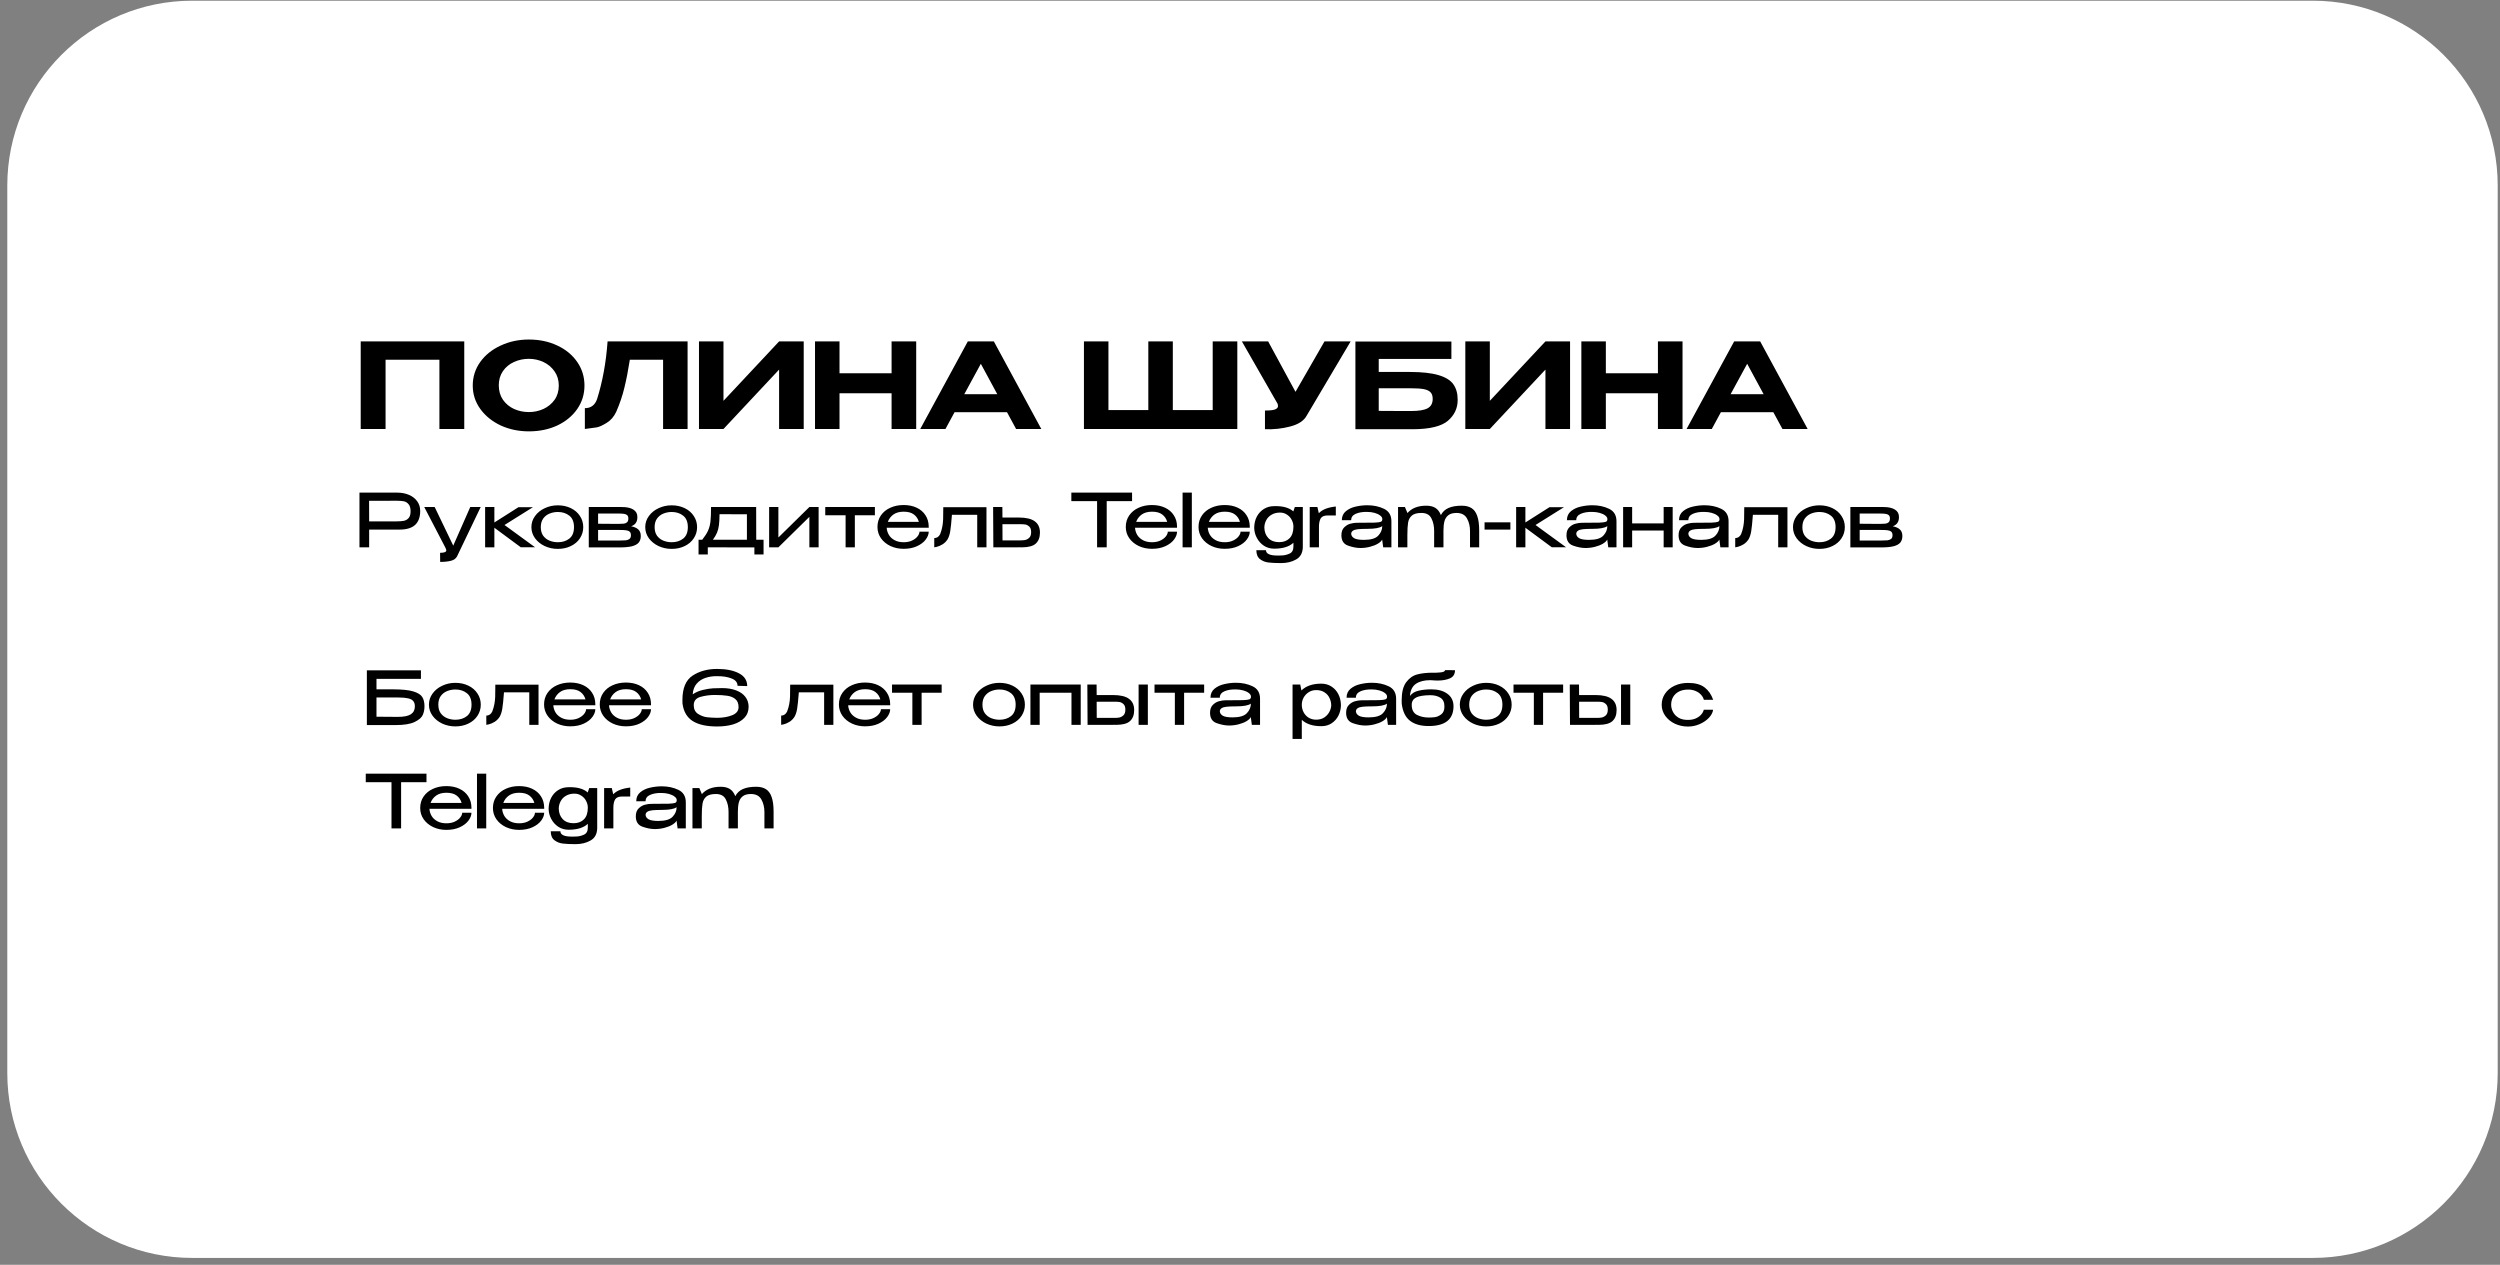 <?xml version="1.0" encoding="UTF-8"?> <svg xmlns="http://www.w3.org/2000/svg" width="338" height="171" viewBox="0 0 338 171" fill="none"><rect x="0" y="0" width="338" height="171" fill="#808080" stroke="none"/><g clip-path="url(#clip0_23_196)"><path d="M312.689 0.095H25.986C12.179 0.095 0.986 11.288 0.986 25.095V145.07C0.986 158.877 12.179 170.07 25.986 170.07H312.689C326.496 170.07 337.689 158.877 337.689 145.07V25.095C337.689 11.288 326.496 0.095 312.689 0.095Z" fill="white"></path><path d="M53.66 66.6C54.28 66.6 54.827 66.703 55.3 66.91C55.78 67.117 56.15 67.407 56.41 67.78C56.677 68.147 56.81 68.573 56.81 69.06V69.1C56.81 69.92 56.58 70.543 56.12 70.97C55.66 71.39 54.963 71.6 54.03 71.6H49.91V74H48.6V66.6H53.66ZM53.59 70.49C53.99 70.49 54.317 70.467 54.57 70.42C54.83 70.373 55.05 70.253 55.23 70.06C55.417 69.86 55.51 69.55 55.51 69.13C55.51 68.69 55.417 68.367 55.23 68.16C55.05 67.947 54.833 67.817 54.58 67.77C54.327 67.723 53.997 67.7 53.59 67.7H53.16C52.967 67.7 52.633 67.703 52.16 67.71C51.693 67.71 50.94 67.71 49.9 67.71L49.91 70.49H53.58H53.59ZM64.989 68.55L61.789 75.23C61.629 75.53 61.352 75.727 60.959 75.82C60.572 75.92 60.089 75.97 59.509 75.97L59.499 74.74C59.806 74.74 60.022 74.71 60.149 74.65C60.276 74.597 60.339 74.517 60.339 74.41C60.339 74.337 60.312 74.247 60.259 74.14C60.212 74.04 60.182 73.977 60.169 73.95L57.359 68.55H58.769L61.279 73.77L63.579 68.55H64.989ZM68.209 70.98L72.339 73.99H70.409L66.839 71.35V74H65.589V68.55H66.839V70.64L70.099 68.57H72.059L68.209 70.98ZM75.415 68.32C76.068 68.32 76.655 68.447 77.175 68.7C77.702 68.953 78.112 69.307 78.405 69.76C78.705 70.207 78.855 70.71 78.855 71.27C78.855 71.823 78.705 72.327 78.405 72.78C78.112 73.227 77.702 73.577 77.175 73.83C76.655 74.083 76.068 74.21 75.415 74.21C74.788 74.21 74.198 74.083 73.645 73.83C73.098 73.57 72.662 73.217 72.335 72.77C72.008 72.317 71.845 71.817 71.845 71.27C71.845 70.717 72.008 70.217 72.335 69.77C72.662 69.317 73.098 68.963 73.645 68.71C74.192 68.45 74.782 68.32 75.415 68.32ZM75.425 73.31C76.038 73.31 76.555 73.147 76.975 72.82C77.395 72.487 77.605 71.97 77.605 71.27C77.605 70.57 77.395 70.053 76.975 69.72C76.555 69.387 76.038 69.22 75.425 69.22C75.038 69.22 74.668 69.29 74.315 69.43C73.962 69.57 73.672 69.793 73.445 70.1C73.225 70.407 73.115 70.797 73.115 71.27C73.115 71.743 73.225 72.133 73.445 72.44C73.672 72.74 73.958 72.96 74.305 73.1C74.658 73.24 75.032 73.31 75.425 73.31ZM80.862 72.14C80.856 72.2 80.852 72.283 80.852 72.39L80.862 72.14ZM85.332 71.15C85.766 71.237 86.089 71.383 86.302 71.59C86.522 71.79 86.632 72.08 86.632 72.46V72.48C86.632 72.847 86.536 73.143 86.342 73.37C86.149 73.59 85.842 73.753 85.422 73.86C85.009 73.96 84.456 74.01 83.762 74.01H79.602V68.55H83.902H84.072C84.746 68.55 85.262 68.663 85.622 68.89C85.989 69.117 86.172 69.447 86.172 69.88V69.92C86.172 70.24 86.102 70.5 85.962 70.7C85.829 70.9 85.619 71.05 85.332 71.15ZM84.952 70.1C84.952 69.887 84.896 69.733 84.782 69.64C84.669 69.547 84.522 69.49 84.342 69.47C84.169 69.443 83.912 69.43 83.572 69.43H80.862V70.81L83.422 70.83H83.572C83.912 70.83 84.166 70.82 84.332 70.8C84.506 70.78 84.652 70.72 84.772 70.62C84.892 70.513 84.952 70.34 84.952 70.1ZM83.742 73.08C84.122 73.08 84.412 73.07 84.612 73.05C84.819 73.023 84.986 72.96 85.112 72.86C85.239 72.753 85.302 72.587 85.302 72.36C85.302 72.133 85.239 71.97 85.112 71.87C84.986 71.77 84.819 71.71 84.612 71.69C84.412 71.663 84.122 71.65 83.742 71.65H83.722H80.862V73.08H83.742ZM90.805 68.32C91.459 68.32 92.046 68.447 92.566 68.7C93.092 68.953 93.502 69.307 93.796 69.76C94.096 70.207 94.246 70.71 94.246 71.27C94.246 71.823 94.096 72.327 93.796 72.78C93.502 73.227 93.092 73.577 92.566 73.83C92.046 74.083 91.459 74.21 90.805 74.21C90.179 74.21 89.589 74.083 89.035 73.83C88.489 73.57 88.052 73.217 87.725 72.77C87.399 72.317 87.236 71.817 87.236 71.27C87.236 70.717 87.399 70.217 87.725 69.77C88.052 69.317 88.489 68.963 89.035 68.71C89.582 68.45 90.172 68.32 90.805 68.32ZM90.816 73.31C91.429 73.31 91.945 73.147 92.365 72.82C92.785 72.487 92.996 71.97 92.996 71.27C92.996 70.57 92.785 70.053 92.365 69.72C91.945 69.387 91.429 69.22 90.816 69.22C90.429 69.22 90.059 69.29 89.706 69.43C89.352 69.57 89.062 69.793 88.835 70.1C88.615 70.407 88.505 70.797 88.505 71.27C88.505 71.743 88.615 72.133 88.835 72.44C89.062 72.74 89.349 72.96 89.695 73.1C90.049 73.24 90.422 73.31 90.816 73.31ZM102.243 72.97H103.233V74.96H101.993V74.01L95.693 74V74.96H94.443V72.97H94.943C95.303 72.517 95.563 72.11 95.723 71.75C95.889 71.383 95.999 70.973 96.053 70.52C96.106 70.06 96.133 69.403 96.133 68.55H102.233L102.243 72.97ZM97.283 69.52C97.276 70.12 97.249 70.61 97.203 70.99C97.156 71.363 97.069 71.703 96.943 72.01C96.816 72.317 96.629 72.637 96.383 72.97H100.983V69.53L97.283 69.52ZM105.237 72.67L109.427 68.55H110.677V74H109.427V69.88L105.237 74H103.987V68.55H105.237V72.67ZM118.285 68.55V69.66H115.575V74H114.325V69.66H111.575V68.55H118.285ZM125.562 71.35H119.882C119.902 71.69 119.999 72.01 120.172 72.31C120.345 72.603 120.602 72.843 120.942 73.03C121.282 73.217 121.695 73.31 122.182 73.31C122.602 73.31 122.972 73.237 123.292 73.09C123.619 72.937 123.869 72.75 124.042 72.53C124.222 72.303 124.312 72.087 124.312 71.88H125.562C125.562 72.227 125.429 72.58 125.162 72.94C124.895 73.3 124.505 73.6 123.992 73.84C123.479 74.08 122.869 74.2 122.162 74.2C121.529 74.2 120.942 74.077 120.402 73.83C119.862 73.577 119.432 73.227 119.112 72.78C118.792 72.327 118.632 71.813 118.632 71.24C118.632 70.653 118.785 70.137 119.092 69.69C119.405 69.237 119.829 68.89 120.362 68.65C120.902 68.403 121.502 68.28 122.162 68.28C122.835 68.28 123.425 68.4 123.932 68.64C124.445 68.88 124.842 69.22 125.122 69.66C125.409 70.093 125.555 70.603 125.562 71.19V71.35ZM122.182 69.18C121.609 69.18 121.145 69.307 120.792 69.56C120.439 69.813 120.185 70.147 120.032 70.56H124.232C124.119 70.147 123.895 69.813 123.562 69.56C123.235 69.307 122.775 69.18 122.182 69.18ZM133.371 68.57V74H132.121V69.6H128.701C128.621 70.647 128.545 71.39 128.471 71.83C128.398 72.27 128.278 72.633 128.111 72.92C127.918 73.213 127.688 73.44 127.421 73.6C127.155 73.76 126.901 73.87 126.661 73.93C126.428 73.99 126.311 74.013 126.311 74V72.75C126.665 72.75 126.931 72.57 127.111 72.21C127.251 71.843 127.348 71.507 127.401 71.2C127.461 70.887 127.498 70.56 127.511 70.22C127.525 69.88 127.531 69.33 127.531 68.57H133.371ZM137.73 69.97C138.717 69.97 139.44 70.14 139.9 70.48C140.367 70.82 140.6 71.323 140.6 71.99V72.02C140.6 72.653 140.414 73.143 140.04 73.49C139.674 73.83 139.044 74 138.15 74C137.964 74 137.827 73.997 137.74 73.99V74H134.3L134.27 68.55H135.52L135.53 69.97H137.71H137.73ZM137.93 73.06C138.17 73.06 138.39 73.043 138.59 73.01C138.79 72.97 138.977 72.87 139.15 72.71C139.324 72.543 139.41 72.287 139.41 71.94C139.41 71.593 139.324 71.343 139.15 71.19C138.977 71.03 138.797 70.937 138.61 70.91C138.43 70.883 138.204 70.87 137.93 70.87H137.91H135.53L135.54 73.06H137.93ZM144.846 67.72V66.6H153.056L144.846 67.72ZM153.056 66.6V67.75H149.626V74H148.326V67.75H144.846V66.6H153.056ZM159.136 71.35H153.456C153.476 71.69 153.573 72.01 153.746 72.31C153.92 72.603 154.176 72.843 154.516 73.03C154.856 73.217 155.27 73.31 155.756 73.31C156.176 73.31 156.546 73.237 156.866 73.09C157.193 72.937 157.443 72.75 157.616 72.53C157.796 72.303 157.886 72.087 157.886 71.88H159.136C159.136 72.227 159.003 72.58 158.736 72.94C158.47 73.3 158.08 73.6 157.566 73.84C157.053 74.08 156.443 74.2 155.736 74.2C155.103 74.2 154.516 74.077 153.976 73.83C153.436 73.577 153.006 73.227 152.686 72.78C152.366 72.327 152.206 71.813 152.206 71.24C152.206 70.653 152.36 70.137 152.666 69.69C152.98 69.237 153.403 68.89 153.936 68.65C154.476 68.403 155.076 68.28 155.736 68.28C156.41 68.28 157 68.4 157.506 68.64C158.02 68.88 158.416 69.22 158.696 69.66C158.983 70.093 159.13 70.603 159.136 71.19V71.35ZM155.756 69.18C155.183 69.18 154.72 69.307 154.366 69.56C154.013 69.813 153.76 70.147 153.606 70.56H157.806C157.693 70.147 157.47 69.813 157.136 69.56C156.81 69.307 156.35 69.18 155.756 69.18ZM161.136 74H159.886V66.6H161.136V74ZM168.97 71.35H163.29C163.31 71.69 163.407 72.01 163.58 72.31C163.754 72.603 164.01 72.843 164.35 73.03C164.69 73.217 165.104 73.31 165.59 73.31C166.01 73.31 166.38 73.237 166.7 73.09C167.027 72.937 167.277 72.75 167.45 72.53C167.63 72.303 167.72 72.087 167.72 71.88H168.97C168.97 72.227 168.837 72.58 168.57 72.94C168.304 73.3 167.914 73.6 167.4 73.84C166.887 74.08 166.277 74.2 165.57 74.2C164.937 74.2 164.35 74.077 163.81 73.83C163.27 73.577 162.84 73.227 162.52 72.78C162.2 72.327 162.04 71.813 162.04 71.24C162.04 70.653 162.194 70.137 162.5 69.69C162.814 69.237 163.237 68.89 163.77 68.65C164.31 68.403 164.91 68.28 165.57 68.28C166.244 68.28 166.834 68.4 167.34 68.64C167.854 68.88 168.25 69.22 168.53 69.66C168.817 70.093 168.964 70.603 168.97 71.19V71.35ZM165.59 69.18C165.017 69.18 164.554 69.307 164.2 69.56C163.847 69.813 163.594 70.147 163.44 70.56H167.64C167.527 70.147 167.304 69.813 166.97 69.56C166.644 69.307 166.184 69.18 165.59 69.18ZM176.14 68.55V74C176.113 74.773 175.81 75.32 175.23 75.64C174.656 75.967 173.983 76.13 173.21 76.13C172.503 76.13 171.933 76.103 171.5 76.05C171.073 76.003 170.693 75.853 170.36 75.6C170.026 75.347 169.86 74.943 169.86 74.39H171.16C171.166 74.87 171.686 75.11 172.72 75.11L173.21 75.1C173.59 75.1 173.96 75.02 174.32 74.86C174.686 74.707 174.87 74.387 174.87 73.9V73.38C174.303 73.913 173.436 74.18 172.27 74.18C171.756 74.18 171.296 74.05 170.89 73.79C170.49 73.523 170.173 73.177 169.94 72.75C169.706 72.323 169.583 71.873 169.57 71.4V71.36V71.33C169.576 70.783 169.693 70.29 169.92 69.85C170.153 69.41 170.473 69.063 170.88 68.81C171.286 68.557 171.75 68.43 172.27 68.43C173.43 68.397 174.296 68.637 174.87 69.15V69.1L175.06 68.55H176.14ZM172.94 73.3C173.533 73.3 174.003 73.123 174.35 72.77C174.696 72.417 174.87 71.897 174.87 71.21V71.18C174.87 70.873 174.793 70.577 174.64 70.29C174.493 69.997 174.28 69.76 174 69.58C173.726 69.393 173.413 69.3 173.06 69.3C172.626 69.3 172.25 69.393 171.93 69.58C171.61 69.76 171.366 70.007 171.2 70.32C171.033 70.627 170.946 70.96 170.94 71.32C170.953 71.907 171.133 72.383 171.48 72.75C171.833 73.117 172.32 73.3 172.94 73.3ZM178.303 69.39C178.556 69.123 178.873 68.92 179.253 68.78C179.633 68.633 180.083 68.533 180.603 68.48V69.69H179.503C179.036 69.69 178.723 69.82 178.563 70.08C178.41 70.34 178.33 70.7 178.323 71.16V74H177.073V68.55H178.113L178.303 69.39ZM184.858 68.31C185.698 68.31 186.451 68.47 187.118 68.79C187.784 69.11 188.118 69.673 188.118 70.48V74H187.008L186.868 72.95C186.774 73.143 186.578 73.33 186.278 73.51C185.984 73.683 185.628 73.823 185.208 73.93C184.794 74.037 184.368 74.09 183.928 74.09C183.414 74.09 182.858 73.983 182.258 73.77C181.658 73.557 181.358 73.09 181.358 72.37C181.358 71.897 181.488 71.537 181.748 71.29C182.008 71.037 182.291 70.873 182.598 70.8C182.904 70.72 183.178 70.68 183.418 70.68C184.571 70.68 185.368 70.673 185.808 70.66C186.254 70.64 186.544 70.603 186.678 70.55C186.811 70.49 186.881 70.387 186.888 70.24V70.15C186.881 69.983 186.781 69.83 186.588 69.69C186.401 69.543 186.151 69.427 185.838 69.34C185.524 69.253 185.191 69.21 184.838 69.21C184.238 69.197 183.728 69.28 183.308 69.46C182.888 69.64 182.678 69.93 182.678 70.33H181.418C181.418 69.817 181.601 69.41 181.968 69.11C182.334 68.81 182.778 68.603 183.298 68.49C183.818 68.37 184.338 68.31 184.858 68.31ZM184.408 72.99C185.341 72.99 185.984 72.8 186.338 72.42C186.698 72.04 186.878 71.61 186.878 71.13C186.551 71.377 185.884 71.5 184.878 71.5C184.324 71.5 183.894 71.517 183.588 71.55C183.288 71.583 183.064 71.65 182.918 71.75C182.771 71.843 182.691 71.983 182.678 72.17C182.698 72.423 182.834 72.623 183.088 72.77C183.348 72.917 183.788 72.99 184.408 72.99ZM197.636 68.37C198.176 68.37 198.616 68.48 198.956 68.7C199.303 68.92 199.56 69.277 199.726 69.77C199.9 70.263 199.986 70.923 199.986 71.75V74H198.746V71.78C198.746 71.147 198.61 70.583 198.336 70.09C198.063 69.597 197.59 69.35 196.916 69.35C196.43 69.35 196.056 69.457 195.796 69.67C195.543 69.877 195.373 70.15 195.286 70.49C195.2 70.83 195.156 71.25 195.156 71.75V74H193.896V71.78C193.896 71.127 193.773 70.56 193.526 70.08C193.286 69.593 192.836 69.35 192.176 69.35C191.583 69.35 191.15 69.47 190.876 69.71C190.61 69.943 190.443 70.257 190.376 70.65C190.31 71.043 190.276 71.61 190.276 72.35V74H189.016V68.55H189.946L190.276 69.33V69.38C190.85 68.707 191.7 68.37 192.826 68.37C193.34 68.37 193.753 68.47 194.066 68.67C194.386 68.87 194.633 69.193 194.806 69.64C195.046 69.187 195.396 68.863 195.856 68.67C196.316 68.47 196.91 68.37 197.636 68.37ZM200.713 71.6V70.62H204.203V71.6H200.713ZM207.603 70.98L211.733 73.99H209.803L206.233 71.35V74H204.983V68.55H206.233V70.64L209.493 68.57H211.453L207.603 70.98ZM215.288 68.31C216.128 68.31 216.881 68.47 217.548 68.79C218.214 69.11 218.548 69.673 218.548 70.48V74H217.438L217.298 72.95C217.204 73.143 217.008 73.33 216.708 73.51C216.414 73.683 216.058 73.823 215.638 73.93C215.224 74.037 214.798 74.09 214.358 74.09C213.844 74.09 213.288 73.983 212.688 73.77C212.088 73.557 211.788 73.09 211.788 72.37C211.788 71.897 211.918 71.537 212.178 71.29C212.438 71.037 212.721 70.873 213.028 70.8C213.334 70.72 213.608 70.68 213.848 70.68C215.001 70.68 215.798 70.673 216.238 70.66C216.684 70.64 216.974 70.603 217.108 70.55C217.241 70.49 217.311 70.387 217.317 70.24V70.15C217.311 69.983 217.211 69.83 217.018 69.69C216.831 69.543 216.581 69.427 216.268 69.34C215.954 69.253 215.621 69.21 215.268 69.21C214.668 69.197 214.158 69.28 213.738 69.46C213.318 69.64 213.108 69.93 213.108 70.33H211.848C211.848 69.817 212.031 69.41 212.398 69.11C212.764 68.81 213.208 68.603 213.728 68.49C214.248 68.37 214.768 68.31 215.288 68.31ZM214.838 72.99C215.771 72.99 216.414 72.8 216.768 72.42C217.128 72.04 217.308 71.61 217.308 71.13C216.981 71.377 216.314 71.5 215.308 71.5C214.754 71.5 214.324 71.517 214.018 71.55C213.718 71.583 213.494 71.65 213.348 71.75C213.201 71.843 213.121 71.983 213.108 72.17C213.128 72.423 213.264 72.623 213.518 72.77C213.778 72.917 214.218 72.99 214.838 72.99ZM224.926 70.76V68.55H226.146V74H224.926V71.73H220.666V74H219.446V68.55H220.666V70.76H224.926ZM230.444 68.31C231.284 68.31 232.037 68.47 232.704 68.79C233.37 69.11 233.704 69.673 233.704 70.48V74H232.594L232.454 72.95C232.36 73.143 232.164 73.33 231.864 73.51C231.57 73.683 231.214 73.823 230.794 73.93C230.38 74.037 229.954 74.09 229.514 74.09C229 74.09 228.444 73.983 227.844 73.77C227.244 73.557 226.944 73.09 226.944 72.37C226.944 71.897 227.074 71.537 227.334 71.29C227.594 71.037 227.877 70.873 228.184 70.8C228.49 70.72 228.764 70.68 229.004 70.68C230.157 70.68 230.954 70.673 231.394 70.66C231.84 70.64 232.13 70.603 232.264 70.55C232.397 70.49 232.467 70.387 232.474 70.24V70.15C232.467 69.983 232.367 69.83 232.174 69.69C231.987 69.543 231.737 69.427 231.424 69.34C231.11 69.253 230.777 69.21 230.424 69.21C229.824 69.197 229.314 69.28 228.894 69.46C228.474 69.64 228.264 69.93 228.264 70.33H227.004C227.004 69.817 227.187 69.41 227.554 69.11C227.92 68.81 228.364 68.603 228.884 68.49C229.404 68.37 229.924 68.31 230.444 68.31ZM229.994 72.99C230.927 72.99 231.57 72.8 231.924 72.42C232.284 72.04 232.464 71.61 232.464 71.13C232.137 71.377 231.47 71.5 230.464 71.5C229.91 71.5 229.48 71.517 229.174 71.55C228.874 71.583 228.65 71.65 228.504 71.75C228.357 71.843 228.277 71.983 228.264 72.17C228.284 72.423 228.42 72.623 228.674 72.77C228.934 72.917 229.374 72.99 229.994 72.99ZM241.662 68.57V74H240.412V69.6H236.992C236.912 70.647 236.836 71.39 236.762 71.83C236.689 72.27 236.569 72.633 236.402 72.92C236.209 73.213 235.979 73.44 235.712 73.6C235.446 73.76 235.192 73.87 234.952 73.93C234.719 73.99 234.602 74.013 234.602 74V72.75C234.956 72.75 235.222 72.57 235.402 72.21C235.542 71.843 235.639 71.507 235.692 71.2C235.752 70.887 235.789 70.56 235.802 70.22C235.816 69.88 235.822 69.33 235.822 68.57H241.662ZM245.981 68.32C246.635 68.32 247.221 68.447 247.741 68.7C248.268 68.953 248.678 69.307 248.971 69.76C249.271 70.207 249.421 70.71 249.421 71.27C249.421 71.823 249.271 72.327 248.971 72.78C248.678 73.227 248.268 73.577 247.741 73.83C247.221 74.083 246.635 74.21 245.981 74.21C245.355 74.21 244.765 74.083 244.211 73.83C243.665 73.57 243.228 73.217 242.901 72.77C242.575 72.317 242.411 71.817 242.411 71.27C242.411 70.717 242.575 70.217 242.901 69.77C243.228 69.317 243.665 68.963 244.211 68.71C244.758 68.45 245.348 68.32 245.981 68.32ZM245.991 73.31C246.605 73.31 247.121 73.147 247.541 72.82C247.961 72.487 248.171 71.97 248.171 71.27C248.171 70.57 247.961 70.053 247.541 69.72C247.121 69.387 246.605 69.22 245.991 69.22C245.605 69.22 245.235 69.29 244.881 69.43C244.528 69.57 244.238 69.793 244.011 70.1C243.791 70.407 243.681 70.797 243.681 71.27C243.681 71.743 243.791 72.133 244.011 72.44C244.238 72.74 244.525 72.96 244.871 73.1C245.225 73.24 245.598 73.31 245.991 73.31ZM251.429 72.14C251.422 72.2 251.419 72.283 251.419 72.39L251.429 72.14ZM255.899 71.15C256.332 71.237 256.655 71.383 256.869 71.59C257.089 71.79 257.199 72.08 257.199 72.46V72.48C257.199 72.847 257.102 73.143 256.909 73.37C256.715 73.59 256.409 73.753 255.989 73.86C255.575 73.96 255.022 74.01 254.329 74.01H250.169V68.55H254.469H254.639C255.312 68.55 255.829 68.663 256.189 68.89C256.555 69.117 256.739 69.447 256.739 69.88V69.92C256.739 70.24 256.669 70.5 256.529 70.7C256.395 70.9 256.185 71.05 255.899 71.15ZM255.519 70.1C255.519 69.887 255.462 69.733 255.349 69.64C255.235 69.547 255.089 69.49 254.909 69.47C254.735 69.443 254.479 69.43 254.139 69.43H251.429V70.81L253.989 70.83H254.139C254.479 70.83 254.732 70.82 254.899 70.8C255.072 70.78 255.219 70.72 255.339 70.62C255.459 70.513 255.519 70.34 255.519 70.1ZM254.309 73.08C254.689 73.08 254.979 73.07 255.179 73.05C255.385 73.023 255.552 72.96 255.679 72.86C255.805 72.753 255.869 72.587 255.869 72.36C255.869 72.133 255.805 71.97 255.679 71.87C255.552 71.77 255.385 71.71 255.179 71.69C254.979 71.663 254.689 71.65 254.309 71.65H254.289H251.429V73.08H254.309Z" fill="black"></path><path d="M53.16 93.2C54.36 93.2 55.267 93.293 55.88 93.48C56.493 93.667 56.897 93.92 57.09 94.24C57.29 94.56 57.39 94.973 57.39 95.48V95.51C57.39 95.923 57.313 96.307 57.16 96.66C57.007 97.013 56.64 97.33 56.06 97.61C55.487 97.89 54.623 98.03 53.47 98.03H49.6V90.63H56.91V91.78H50.9V93.2H53.16ZM53.82 96.92C54.62 96.92 55.197 96.803 55.55 96.57C55.91 96.33 56.09 95.973 56.09 95.5C56.09 95.187 56.013 94.943 55.86 94.77C55.713 94.597 55.477 94.477 55.15 94.41C54.83 94.337 54.387 94.3 53.82 94.3H53.81H50.9V96.9C52.373 96.9 53.27 96.907 53.59 96.92H53.82ZM61.561 92.32C62.215 92.32 62.801 92.447 63.321 92.7C63.848 92.953 64.258 93.307 64.551 93.76C64.851 94.207 65.001 94.71 65.001 95.27C65.001 95.823 64.851 96.327 64.551 96.78C64.258 97.227 63.848 97.577 63.321 97.83C62.801 98.083 62.215 98.21 61.561 98.21C60.935 98.21 60.345 98.083 59.791 97.83C59.245 97.57 58.808 97.217 58.481 96.77C58.155 96.317 57.991 95.817 57.991 95.27C57.991 94.717 58.155 94.217 58.481 93.77C58.808 93.317 59.245 92.963 59.791 92.71C60.338 92.45 60.928 92.32 61.561 92.32ZM61.571 97.31C62.185 97.31 62.701 97.147 63.121 96.82C63.541 96.487 63.751 95.97 63.751 95.27C63.751 94.57 63.541 94.053 63.121 93.72C62.701 93.387 62.185 93.22 61.571 93.22C61.185 93.22 60.815 93.29 60.461 93.43C60.108 93.57 59.818 93.793 59.591 94.1C59.371 94.407 59.261 94.797 59.261 95.27C59.261 95.743 59.371 96.133 59.591 96.44C59.818 96.74 60.105 96.96 60.451 97.1C60.805 97.24 61.178 97.31 61.571 97.31ZM72.809 92.57V98H71.559V93.6H68.139C68.059 94.647 67.982 95.39 67.909 95.83C67.835 96.27 67.716 96.633 67.549 96.92C67.356 97.213 67.126 97.44 66.859 97.6C66.592 97.76 66.339 97.87 66.099 97.93C65.865 97.99 65.749 98.013 65.749 98V96.75C66.102 96.75 66.369 96.57 66.549 96.21C66.689 95.843 66.785 95.507 66.839 95.2C66.899 94.887 66.936 94.56 66.949 94.22C66.962 93.88 66.969 93.33 66.969 92.57H72.809ZM80.488 95.35H74.808C74.828 95.69 74.924 96.01 75.098 96.31C75.271 96.603 75.528 96.843 75.868 97.03C76.208 97.217 76.621 97.31 77.108 97.31C77.528 97.31 77.898 97.237 78.218 97.09C78.544 96.937 78.794 96.75 78.968 96.53C79.148 96.303 79.238 96.087 79.238 95.88H80.488C80.488 96.227 80.355 96.58 80.088 96.94C79.821 97.3 79.431 97.6 78.918 97.84C78.404 98.08 77.794 98.2 77.088 98.2C76.454 98.2 75.868 98.077 75.328 97.83C74.788 97.577 74.358 97.227 74.038 96.78C73.718 96.327 73.558 95.813 73.558 95.24C73.558 94.653 73.711 94.137 74.018 93.69C74.331 93.237 74.754 92.89 75.288 92.65C75.828 92.403 76.428 92.28 77.088 92.28C77.761 92.28 78.351 92.4 78.858 92.64C79.371 92.88 79.768 93.22 80.048 93.66C80.335 94.093 80.481 94.603 80.488 95.19V95.35ZM77.108 93.18C76.534 93.18 76.071 93.307 75.718 93.56C75.365 93.813 75.111 94.147 74.958 94.56H79.158C79.044 94.147 78.821 93.813 78.488 93.56C78.161 93.307 77.701 93.18 77.108 93.18ZM88.017 95.35H82.337C82.357 95.69 82.454 96.01 82.627 96.31C82.8 96.603 83.057 96.843 83.397 97.03C83.737 97.217 84.15 97.31 84.637 97.31C85.057 97.31 85.427 97.237 85.747 97.09C86.074 96.937 86.324 96.75 86.497 96.53C86.677 96.303 86.767 96.087 86.767 95.88H88.017C88.017 96.227 87.884 96.58 87.617 96.94C87.35 97.3 86.96 97.6 86.447 97.84C85.934 98.08 85.324 98.2 84.617 98.2C83.984 98.2 83.397 98.077 82.857 97.83C82.317 97.577 81.887 97.227 81.567 96.78C81.247 96.327 81.087 95.813 81.087 95.24C81.087 94.653 81.24 94.137 81.547 93.69C81.86 93.237 82.284 92.89 82.817 92.65C83.357 92.403 83.957 92.28 84.617 92.28C85.29 92.28 85.88 92.4 86.387 92.64C86.9 92.88 87.297 93.22 87.577 93.66C87.864 94.093 88.01 94.603 88.017 95.19V95.35ZM84.637 93.18C84.064 93.18 83.6 93.307 83.247 93.56C82.894 93.813 82.64 94.147 82.487 94.56H86.687C86.574 94.147 86.35 93.813 86.017 93.56C85.69 93.307 85.23 93.18 84.637 93.18ZM101.213 95.55C101.213 96.15 101.023 96.65 100.643 97.05C100.263 97.45 99.752 97.747 99.112 97.94C98.472 98.127 97.752 98.22 96.953 98.22C95.526 98.22 94.422 97.973 93.642 97.48C92.869 96.98 92.412 96.19 92.272 95.11C92.266 95.003 92.263 94.85 92.263 94.65C92.263 93.05 92.719 91.95 93.632 91.35C94.552 90.743 95.659 90.44 96.953 90.44C98.172 90.44 99.156 90.637 99.903 91.03C100.649 91.417 101.023 91.993 101.023 92.76L99.713 92.72C99.713 92.267 99.446 91.937 98.912 91.73C98.386 91.517 97.739 91.413 96.972 91.42C96.419 91.407 95.899 91.48 95.412 91.64C94.926 91.793 94.519 92.057 94.192 92.43C93.873 92.797 93.692 93.28 93.653 93.88C94.032 93.607 94.489 93.407 95.022 93.28C95.556 93.153 96.016 93.08 96.403 93.06C96.789 93.04 97.199 93.03 97.632 93.03C98.373 93.03 99.013 93.137 99.552 93.35C100.093 93.557 100.503 93.85 100.783 94.23C101.063 94.603 101.206 95.037 101.213 95.53V95.54V95.55ZM96.972 97.05C97.772 97.043 98.453 96.923 99.013 96.69C99.573 96.457 99.853 96.097 99.853 95.61C99.853 95.123 99.713 94.763 99.433 94.53C99.159 94.29 98.799 94.137 98.353 94.07C97.906 93.997 97.332 93.96 96.632 93.96C95.953 93.96 95.309 94.047 94.703 94.22C94.103 94.387 93.799 94.757 93.793 95.33C93.793 95.877 93.993 96.277 94.392 96.53C94.793 96.777 95.189 96.923 95.582 96.97C95.983 97.017 96.446 97.043 96.972 97.05ZM112.672 92.57V98H111.422V93.6H108.002C107.922 94.647 107.845 95.39 107.772 95.83C107.699 96.27 107.579 96.633 107.412 96.92C107.219 97.213 106.989 97.44 106.722 97.6C106.455 97.76 106.202 97.87 105.962 97.93C105.729 97.99 105.612 98.013 105.612 98V96.75C105.965 96.75 106.232 96.57 106.412 96.21C106.552 95.843 106.649 95.507 106.702 95.2C106.762 94.887 106.799 94.56 106.812 94.22C106.825 93.88 106.832 93.33 106.832 92.57H112.672ZM120.351 95.35H114.671C114.691 95.69 114.788 96.01 114.961 96.31C115.134 96.603 115.391 96.843 115.731 97.03C116.071 97.217 116.484 97.31 116.971 97.31C117.391 97.31 117.761 97.237 118.081 97.09C118.408 96.937 118.658 96.75 118.831 96.53C119.011 96.303 119.101 96.087 119.101 95.88H120.351C120.351 96.227 120.218 96.58 119.951 96.94C119.684 97.3 119.294 97.6 118.781 97.84C118.268 98.08 117.658 98.2 116.951 98.2C116.318 98.2 115.731 98.077 115.191 97.83C114.651 97.577 114.221 97.227 113.901 96.78C113.581 96.327 113.421 95.813 113.421 95.24C113.421 94.653 113.574 94.137 113.881 93.69C114.194 93.237 114.618 92.89 115.151 92.65C115.691 92.403 116.291 92.28 116.951 92.28C117.624 92.28 118.214 92.4 118.721 92.64C119.234 92.88 119.631 93.22 119.911 93.66C120.198 94.093 120.344 94.603 120.351 95.19V95.35ZM116.971 93.18C116.398 93.18 115.934 93.307 115.581 93.56C115.228 93.813 114.974 94.147 114.821 94.56H119.021C118.908 94.147 118.684 93.813 118.351 93.56C118.024 93.307 117.564 93.18 116.971 93.18ZM127.312 92.55V93.66H124.602V98H123.352V93.66H120.602V92.55H127.312ZM135.126 92.32C135.779 92.32 136.366 92.447 136.886 92.7C137.413 92.953 137.823 93.307 138.116 93.76C138.416 94.207 138.566 94.71 138.566 95.27C138.566 95.823 138.416 96.327 138.116 96.78C137.823 97.227 137.413 97.577 136.886 97.83C136.366 98.083 135.779 98.21 135.126 98.21C134.499 98.21 133.909 98.083 133.356 97.83C132.809 97.57 132.373 97.217 132.046 96.77C131.719 96.317 131.556 95.817 131.556 95.27C131.556 94.717 131.719 94.217 132.046 93.77C132.373 93.317 132.809 92.963 133.356 92.71C133.903 92.45 134.493 92.32 135.126 92.32ZM135.136 97.31C135.749 97.31 136.266 97.147 136.686 96.82C137.106 96.487 137.316 95.97 137.316 95.27C137.316 94.57 137.106 94.053 136.686 93.72C136.266 93.387 135.749 93.22 135.136 93.22C134.749 93.22 134.379 93.29 134.026 93.43C133.673 93.57 133.383 93.793 133.156 94.1C132.936 94.407 132.826 94.797 132.826 95.27C132.826 95.743 132.936 96.133 133.156 96.44C133.383 96.74 133.669 96.96 134.016 97.1C134.369 97.24 134.743 97.31 135.136 97.31ZM139.313 92.55H146.113V98H144.863V93.66H140.563V98H139.313V92.55ZM150.469 93.97C151.455 93.97 152.179 94.14 152.639 94.48C153.105 94.82 153.339 95.323 153.339 95.99V96.02C153.339 96.653 153.152 97.143 152.779 97.49C152.412 97.83 151.782 98 150.889 98C150.702 98 150.565 97.997 150.479 97.99V98H147.039L147.009 92.55H148.259L148.269 93.97H150.449H150.469ZM153.939 98V92.55H155.189V98H153.939ZM150.669 97.06C150.909 97.06 151.129 97.043 151.329 97.01C151.529 96.97 151.715 96.87 151.889 96.71C152.062 96.543 152.149 96.287 152.149 95.94C152.149 95.593 152.062 95.343 151.889 95.19C151.715 95.03 151.535 94.937 151.349 94.91C151.169 94.883 150.942 94.87 150.669 94.87H150.649H148.269L148.279 97.06H150.669ZM162.801 92.55V93.66H160.091V98H158.841V93.66H156.091V92.55H162.801ZM167.098 92.31C167.938 92.31 168.691 92.47 169.358 92.79C170.025 93.11 170.358 93.673 170.358 94.48V98H169.248L169.108 96.95C169.015 97.143 168.818 97.33 168.518 97.51C168.225 97.683 167.868 97.823 167.448 97.93C167.035 98.037 166.608 98.09 166.168 98.09C165.655 98.09 165.098 97.983 164.498 97.77C163.898 97.557 163.598 97.09 163.598 96.37C163.598 95.897 163.728 95.537 163.988 95.29C164.248 95.037 164.531 94.873 164.838 94.8C165.145 94.72 165.418 94.68 165.658 94.68C166.811 94.68 167.608 94.673 168.048 94.66C168.495 94.64 168.785 94.603 168.918 94.55C169.051 94.49 169.121 94.387 169.128 94.24V94.15C169.121 93.983 169.021 93.83 168.828 93.69C168.641 93.543 168.391 93.427 168.078 93.34C167.765 93.253 167.431 93.21 167.078 93.21C166.478 93.197 165.968 93.28 165.548 93.46C165.128 93.64 164.918 93.93 164.918 94.33H163.658C163.658 93.817 163.841 93.41 164.208 93.11C164.575 92.81 165.018 92.603 165.538 92.49C166.058 92.37 166.578 92.31 167.098 92.31ZM166.648 96.99C167.581 96.99 168.225 96.8 168.578 96.42C168.938 96.04 169.118 95.61 169.118 95.13C168.791 95.377 168.125 95.5 167.118 95.5C166.565 95.5 166.135 95.517 165.828 95.55C165.528 95.583 165.305 95.65 165.158 95.75C165.011 95.843 164.931 95.983 164.918 96.17C164.938 96.423 165.075 96.623 165.328 96.77C165.588 96.917 166.028 96.99 166.648 96.99ZM181.293 95.4C181.279 95.88 181.166 96.333 180.953 96.76C180.739 97.18 180.433 97.523 180.033 97.79C179.639 98.05 179.176 98.18 178.643 98.18C177.489 98.18 176.609 97.893 176.003 97.32V99.9H174.753V92.55H175.793L175.953 93.35C176.579 92.737 177.476 92.43 178.643 92.43C179.156 92.43 179.609 92.557 180.003 92.81C180.403 93.063 180.716 93.41 180.943 93.85C181.169 94.29 181.286 94.783 181.293 95.33V95.36V95.4ZM177.943 97.3C178.376 97.3 178.743 97.2 179.043 97C179.349 96.793 179.579 96.54 179.733 96.24C179.893 95.933 179.976 95.637 179.983 95.35C179.976 95.01 179.899 94.687 179.753 94.38C179.613 94.067 179.389 93.81 179.083 93.61C178.783 93.403 178.403 93.3 177.943 93.3C177.563 93.3 177.226 93.397 176.933 93.59C176.639 93.777 176.409 94.023 176.243 94.33C176.083 94.63 176.003 94.947 176.003 95.28C176.003 95.647 176.083 95.983 176.243 96.29C176.403 96.597 176.629 96.843 176.923 97.03C177.223 97.21 177.563 97.3 177.943 97.3ZM185.496 92.31C186.336 92.31 187.09 92.47 187.756 92.79C188.423 93.11 188.756 93.673 188.756 94.48V98H187.646L187.506 96.95C187.413 97.143 187.216 97.33 186.916 97.51C186.623 97.683 186.266 97.823 185.846 97.93C185.433 98.037 185.006 98.09 184.566 98.09C184.053 98.09 183.496 97.983 182.896 97.77C182.296 97.557 181.996 97.09 181.996 96.37C181.996 95.897 182.126 95.537 182.386 95.29C182.646 95.037 182.93 94.873 183.236 94.8C183.543 94.72 183.816 94.68 184.056 94.68C185.21 94.68 186.006 94.673 186.446 94.66C186.893 94.64 187.183 94.603 187.316 94.55C187.45 94.49 187.52 94.387 187.526 94.24V94.15C187.52 93.983 187.42 93.83 187.226 93.69C187.04 93.543 186.79 93.427 186.476 93.34C186.163 93.253 185.83 93.21 185.476 93.21C184.876 93.197 184.366 93.28 183.946 93.46C183.526 93.64 183.316 93.93 183.316 94.33H182.056C182.056 93.817 182.24 93.41 182.606 93.11C182.973 92.81 183.416 92.603 183.936 92.49C184.456 92.37 184.976 92.31 185.496 92.31ZM185.046 96.99C185.98 96.99 186.623 96.8 186.976 96.42C187.336 96.04 187.516 95.61 187.516 95.13C187.19 95.377 186.523 95.5 185.516 95.5C184.963 95.5 184.533 95.517 184.226 95.55C183.926 95.583 183.703 95.65 183.556 95.75C183.41 95.843 183.33 95.983 183.316 96.17C183.336 96.423 183.473 96.623 183.726 96.77C183.986 96.917 184.426 96.99 185.046 96.99ZM196.515 95.48V95.49C196.508 97.27 195.388 98.16 193.155 98.16C192.088 98.16 191.248 97.923 190.635 97.45C190.022 96.977 189.648 96.21 189.515 95.15C189.508 95.043 189.505 94.89 189.505 94.69C189.505 93.603 189.708 92.787 190.115 92.24C190.528 91.687 191.028 91.333 191.615 91.18C192.202 91.027 192.885 90.95 193.665 90.95H193.685C193.978 90.963 194.332 90.95 194.745 90.91C195.158 90.87 195.365 90.767 195.365 90.6L196.715 90.61C196.715 91.143 196.488 91.51 196.035 91.71C195.582 91.91 195.035 92.01 194.395 92.01C194.122 92.01 193.852 91.997 193.585 91.97L193.365 91.96C192.565 91.96 191.922 92.123 191.435 92.45C190.955 92.777 190.685 93.323 190.625 94.09C190.898 93.73 191.288 93.493 191.795 93.38C192.302 93.26 192.882 93.2 193.535 93.2C194.428 93.2 195.145 93.4 195.685 93.8C196.232 94.193 196.508 94.75 196.515 95.47V95.48ZM193.135 97.01C193.435 97.01 193.725 96.993 194.005 96.96C194.285 96.92 194.568 96.793 194.855 96.58C195.142 96.36 195.285 96.017 195.285 95.55C195.298 94.97 195.115 94.563 194.735 94.33C194.362 94.097 193.892 93.983 193.325 93.99C192.492 94.003 191.885 94.1 191.505 94.28C191.132 94.46 190.922 94.73 190.875 95.09C190.868 95.137 190.865 95.207 190.865 95.3C190.865 95.953 191.098 96.403 191.565 96.65C192.038 96.89 192.562 97.01 193.135 97.01ZM200.936 92.32C201.59 92.32 202.176 92.447 202.696 92.7C203.223 92.953 203.633 93.307 203.926 93.76C204.226 94.207 204.376 94.71 204.376 95.27C204.376 95.823 204.226 96.327 203.926 96.78C203.633 97.227 203.223 97.577 202.696 97.83C202.176 98.083 201.59 98.21 200.936 98.21C200.31 98.21 199.72 98.083 199.166 97.83C198.62 97.57 198.183 97.217 197.856 96.77C197.53 96.317 197.366 95.817 197.366 95.27C197.366 94.717 197.53 94.217 197.856 93.77C198.183 93.317 198.62 92.963 199.166 92.71C199.713 92.45 200.303 92.32 200.936 92.32ZM200.946 97.31C201.56 97.31 202.076 97.147 202.496 96.82C202.916 96.487 203.126 95.97 203.126 95.27C203.126 94.57 202.916 94.053 202.496 93.72C202.076 93.387 201.56 93.22 200.946 93.22C200.56 93.22 200.19 93.29 199.836 93.43C199.483 93.57 199.193 93.793 198.966 94.1C198.746 94.407 198.636 94.797 198.636 95.27C198.636 95.743 198.746 96.133 198.966 96.44C199.193 96.74 199.48 96.96 199.826 97.1C200.18 97.24 200.553 97.31 200.946 97.31ZM211.336 92.55V93.66H208.626V98H207.376V93.66H204.626V92.55H211.336ZM215.693 93.97C216.68 93.97 217.403 94.14 217.863 94.48C218.33 94.82 218.563 95.323 218.563 95.99V96.02C218.563 96.653 218.377 97.143 218.003 97.49C217.637 97.83 217.007 98 216.113 98C215.927 98 215.79 97.997 215.703 97.99V98H212.263L212.233 92.55H213.483L213.493 93.97H215.673H215.693ZM219.163 98V92.55H220.413V98H219.163ZM215.893 97.06C216.133 97.06 216.353 97.043 216.553 97.01C216.753 96.97 216.94 96.87 217.113 96.71C217.287 96.543 217.373 96.287 217.373 95.94C217.373 95.593 217.287 95.343 217.113 95.19C216.94 95.03 216.76 94.937 216.573 94.91C216.393 94.883 216.167 94.87 215.893 94.87H215.873H213.493L213.503 97.06H215.893ZM224.661 95.28C224.661 94.72 224.815 94.217 225.121 93.77C225.435 93.317 225.861 92.963 226.401 92.71C226.948 92.457 227.555 92.33 228.221 92.33C229.181 92.33 229.925 92.53 230.451 92.93C230.978 93.33 231.368 93.89 231.621 94.61H230.361C230.301 94.37 230.175 94.143 229.981 93.93C229.788 93.717 229.541 93.547 229.241 93.42C228.941 93.293 228.611 93.23 228.251 93.23C227.758 93.23 227.338 93.32 226.991 93.5C226.645 93.68 226.381 93.927 226.201 94.24C226.028 94.547 225.941 94.893 225.941 95.28C225.941 95.613 226.025 95.94 226.191 96.26C226.358 96.58 226.615 96.843 226.961 97.05C227.308 97.25 227.738 97.343 228.251 97.33C228.618 97.33 228.951 97.267 229.251 97.14C229.551 97.007 229.795 96.837 229.981 96.63C230.175 96.417 230.298 96.193 230.351 95.96H231.611C231.565 96.333 231.375 96.697 231.041 97.05C230.715 97.397 230.298 97.68 229.791 97.9C229.291 98.12 228.768 98.23 228.221 98.23C227.588 98.23 226.998 98.103 226.451 97.85C225.905 97.59 225.468 97.233 225.141 96.78C224.821 96.327 224.661 95.827 224.661 95.28ZM49.45 105.72V104.6H57.66L49.45 105.72ZM57.66 104.6V105.75H54.23V112H52.93V105.75H49.45V104.6H57.66ZM63.74 109.35H58.06C58.08 109.69 58.176 110.01 58.35 110.31C58.523 110.603 58.78 110.843 59.12 111.03C59.46 111.217 59.873 111.31 60.36 111.31C60.78 111.31 61.15 111.237 61.47 111.09C61.796 110.937 62.046 110.75 62.22 110.53C62.4 110.303 62.49 110.087 62.49 109.88H63.74C63.74 110.227 63.606 110.58 63.34 110.94C63.073 111.3 62.683 111.6 62.17 111.84C61.656 112.08 61.046 112.2 60.34 112.2C59.706 112.2 59.12 112.077 58.58 111.83C58.04 111.577 57.61 111.227 57.29 110.78C56.97 110.327 56.81 109.813 56.81 109.24C56.81 108.653 56.963 108.137 57.27 107.69C57.583 107.237 58.006 106.89 58.54 106.65C59.08 106.403 59.68 106.28 60.34 106.28C61.013 106.28 61.603 106.4 62.11 106.64C62.623 106.88 63.02 107.22 63.3 107.66C63.586 108.093 63.733 108.603 63.74 109.19V109.35ZM60.36 107.18C59.786 107.18 59.323 107.307 58.97 107.56C58.616 107.813 58.363 108.147 58.21 108.56H62.41C62.296 108.147 62.073 107.813 61.74 107.56C61.413 107.307 60.953 107.18 60.36 107.18ZM65.739 112H64.489V104.6H65.739V112ZM73.574 109.35H67.894C67.914 109.69 68.01 110.01 68.184 110.31C68.357 110.603 68.614 110.843 68.954 111.03C69.294 111.217 69.707 111.31 70.194 111.31C70.614 111.31 70.984 111.237 71.304 111.09C71.63 110.937 71.88 110.75 72.054 110.53C72.234 110.303 72.324 110.087 72.324 109.88H73.574C73.574 110.227 73.44 110.58 73.174 110.94C72.907 111.3 72.517 111.6 72.004 111.84C71.49 112.08 70.88 112.2 70.174 112.2C69.54 112.2 68.954 112.077 68.414 111.83C67.874 111.577 67.444 111.227 67.124 110.78C66.804 110.327 66.644 109.813 66.644 109.24C66.644 108.653 66.797 108.137 67.104 107.69C67.417 107.237 67.84 106.89 68.374 106.65C68.914 106.403 69.514 106.28 70.174 106.28C70.847 106.28 71.437 106.4 71.944 106.64C72.457 106.88 72.854 107.22 73.134 107.66C73.42 108.093 73.567 108.603 73.574 109.19V109.35ZM70.194 107.18C69.62 107.18 69.157 107.307 68.804 107.56C68.45 107.813 68.197 108.147 68.044 108.56H72.244C72.13 108.147 71.907 107.813 71.574 107.56C71.247 107.307 70.787 107.18 70.194 107.18ZM80.743 106.55V112C80.716 112.773 80.413 113.32 79.833 113.64C79.26 113.967 78.586 114.13 77.813 114.13C77.106 114.13 76.536 114.103 76.103 114.05C75.676 114.003 75.296 113.853 74.963 113.6C74.63 113.347 74.463 112.943 74.463 112.39H75.763C75.77 112.87 76.29 113.11 77.323 113.11L77.813 113.1C78.193 113.1 78.563 113.02 78.923 112.86C79.29 112.707 79.473 112.387 79.473 111.9V111.38C78.906 111.913 78.04 112.18 76.873 112.18C76.36 112.18 75.9 112.05 75.493 111.79C75.093 111.523 74.776 111.177 74.543 110.75C74.31 110.323 74.186 109.873 74.173 109.4V109.36V109.33C74.18 108.783 74.296 108.29 74.523 107.85C74.756 107.41 75.076 107.063 75.483 106.81C75.89 106.557 76.353 106.43 76.873 106.43C78.033 106.397 78.9 106.637 79.473 107.15V107.1L79.663 106.55H80.743ZM77.543 111.3C78.136 111.3 78.606 111.123 78.953 110.77C79.3 110.417 79.473 109.897 79.473 109.21V109.18C79.473 108.873 79.396 108.577 79.243 108.29C79.096 107.997 78.883 107.76 78.603 107.58C78.33 107.393 78.016 107.3 77.663 107.3C77.23 107.3 76.853 107.393 76.533 107.58C76.213 107.76 75.97 108.007 75.803 108.32C75.636 108.627 75.55 108.96 75.543 109.32C75.556 109.907 75.736 110.383 76.083 110.75C76.436 111.117 76.923 111.3 77.543 111.3ZM82.907 107.39C83.16 107.123 83.477 106.92 83.857 106.78C84.237 106.633 84.687 106.533 85.207 106.48V107.69H84.107C83.64 107.69 83.327 107.82 83.167 108.08C83.013 108.34 82.933 108.7 82.927 109.16V112H81.677V106.55H82.717L82.907 107.39ZM89.461 106.31C90.301 106.31 91.055 106.47 91.721 106.79C92.388 107.11 92.721 107.673 92.721 108.48V112H91.611L91.471 110.95C91.378 111.143 91.181 111.33 90.881 111.51C90.588 111.683 90.231 111.823 89.811 111.93C89.398 112.037 88.971 112.09 88.531 112.09C88.018 112.09 87.461 111.983 86.861 111.77C86.261 111.557 85.961 111.09 85.961 110.37C85.961 109.897 86.091 109.537 86.351 109.29C86.611 109.037 86.895 108.873 87.201 108.8C87.508 108.72 87.781 108.68 88.021 108.68C89.175 108.68 89.971 108.673 90.411 108.66C90.858 108.64 91.148 108.603 91.281 108.55C91.415 108.49 91.485 108.387 91.491 108.24V108.15C91.485 107.983 91.385 107.83 91.191 107.69C91.005 107.543 90.755 107.427 90.441 107.34C90.128 107.253 89.795 107.21 89.441 107.21C88.841 107.197 88.331 107.28 87.911 107.46C87.491 107.64 87.281 107.93 87.281 108.33H86.021C86.021 107.817 86.205 107.41 86.571 107.11C86.938 106.81 87.381 106.603 87.901 106.49C88.421 106.37 88.941 106.31 89.461 106.31ZM89.011 110.99C89.945 110.99 90.588 110.8 90.941 110.42C91.301 110.04 91.481 109.61 91.481 109.13C91.155 109.377 90.488 109.5 89.481 109.5C88.928 109.5 88.498 109.517 88.191 109.55C87.891 109.583 87.668 109.65 87.521 109.75C87.375 109.843 87.295 109.983 87.281 110.17C87.301 110.423 87.438 110.623 87.691 110.77C87.951 110.917 88.391 110.99 89.011 110.99ZM102.24 106.37C102.78 106.37 103.22 106.48 103.56 106.7C103.907 106.92 104.163 107.277 104.33 107.77C104.503 108.263 104.59 108.923 104.59 109.75V112H103.35V109.78C103.35 109.147 103.213 108.583 102.94 108.09C102.667 107.597 102.193 107.35 101.52 107.35C101.033 107.35 100.66 107.457 100.4 107.67C100.147 107.877 99.977 108.15 99.89 108.49C99.803 108.83 99.76 109.25 99.76 109.75V112H98.5V109.78C98.5 109.127 98.377 108.56 98.13 108.08C97.89 107.593 97.44 107.35 96.78 107.35C96.187 107.35 95.753 107.47 95.48 107.71C95.213 107.943 95.047 108.257 94.98 108.65C94.913 109.043 94.88 109.61 94.88 110.35V112H93.62V106.55H94.55L94.88 107.33V107.38C95.453 106.707 96.303 106.37 97.43 106.37C97.943 106.37 98.357 106.47 98.67 106.67C98.99 106.87 99.237 107.193 99.41 107.64C99.65 107.187 100 106.863 100.46 106.67C100.92 106.47 101.513 106.37 102.24 106.37Z" fill="black"></path><path d="M62.768 46.16V58H59.408V48.64H52.128V58H48.768V46.16H62.768ZM71.5 45.904C72.929 45.904 74.214 46.176 75.356 46.72C76.497 47.253 77.393 47.995 78.044 48.944C78.694 49.883 79.02 50.944 79.02 52.128C79.02 53.301 78.694 54.357 78.044 55.296C77.393 56.235 76.497 56.976 75.356 57.52C74.214 58.053 72.929 58.32 71.5 58.32C70.124 58.32 68.854 58.053 67.692 57.52C66.54 56.976 65.622 56.235 64.94 55.296C64.257 54.347 63.916 53.291 63.916 52.128C63.916 50.955 64.252 49.893 64.924 48.944C65.606 47.995 66.529 47.253 67.692 46.72C68.854 46.176 70.124 45.904 71.5 45.904ZM71.5 55.712C72.193 55.712 72.849 55.573 73.468 55.296C74.086 55.008 74.588 54.597 74.972 54.064C75.356 53.52 75.548 52.875 75.548 52.128C75.548 51.392 75.356 50.752 74.972 50.208C74.588 49.653 74.086 49.232 73.468 48.944C72.849 48.656 72.193 48.512 71.5 48.512C70.785 48.512 70.113 48.656 69.484 48.944C68.865 49.221 68.369 49.632 67.996 50.176C67.622 50.72 67.436 51.36 67.436 52.096C67.436 52.843 67.622 53.493 67.996 54.048C68.38 54.592 68.881 55.008 69.5 55.296C70.129 55.573 70.796 55.712 71.5 55.712ZM92.961 46.16V58H89.649V48.64H85.153C84.929 50.08 84.684 51.339 84.417 52.416C84.161 53.493 83.793 54.581 83.313 55.68C82.993 56.352 82.556 56.853 82.001 57.184C81.457 57.515 81.025 57.712 80.705 57.776C80.396 57.829 79.852 57.904 79.073 58V55.184C79.884 55.184 80.433 54.779 80.721 53.968C81.468 51.6 81.942 48.997 82.145 46.16H92.961ZM97.814 46.16V54.192L105.334 46.16H108.662V58H105.334V49.968L97.814 58H94.502V46.16H97.814ZM113.502 50.464H120.542V46.16H123.87V58H120.542V53.168H113.502V58H110.19V46.16H113.502V50.464ZM140.785 58H137.377L136.145 55.728H129.057L127.825 58H124.417L130.849 46.16H134.369L140.785 58ZM132.609 49.184L130.369 53.296H134.833L132.609 49.184ZM146.549 46.16H149.861H146.549ZM158.565 55.44H163.957V46.16H167.285V58H146.549V46.16H149.861V55.44H155.253V46.16H158.565V55.44ZM182.607 46.16L176.655 56.208C176.282 56.891 175.541 57.376 174.431 57.664C173.333 57.952 172.197 58.075 171.023 58.032V55.504C171.717 55.504 172.181 55.451 172.415 55.344C172.661 55.237 172.783 55.093 172.783 54.912C172.783 54.827 172.773 54.731 172.751 54.624L167.903 46.16H171.455L175.151 52.976L179.071 46.16H182.607ZM190.548 50.288C192.234 50.288 193.551 50.432 194.5 50.72C195.46 51.008 196.127 51.424 196.5 51.968C196.884 52.512 197.076 53.2 197.076 54.032V54.08C197.076 55.2 196.634 56.139 195.748 56.896C194.863 57.643 193.295 58.021 191.044 58.032H183.252V46.176H196.228V48.528H186.404V50.288H190.548ZM190.804 55.568C191.828 55.568 192.564 55.445 193.012 55.2C193.471 54.955 193.7 54.533 193.7 53.936C193.7 53.531 193.599 53.227 193.396 53.024C193.194 52.821 192.89 52.683 192.484 52.608C192.079 52.533 191.519 52.496 190.804 52.496H190.788H186.404V55.552C187.972 55.552 189.002 55.557 189.492 55.568C189.983 55.568 190.292 55.568 190.42 55.568H190.804ZM201.424 46.16V54.192L208.944 46.16H212.272V58H208.944V49.968L201.424 58H198.112V46.16H201.424ZM217.111 50.464H224.151V46.16H227.479V58H224.151V53.168H217.111V58H213.799V46.16H217.111V50.464ZM244.394 58H240.986L239.754 55.728H232.666L231.434 58H228.026L234.458 46.16H237.978L244.394 58ZM236.218 49.184L233.978 53.296H238.442L236.218 49.184Z" fill="black"></path></g><defs><clipPath id="clip0_23_196"><rect width="338" height="171" fill="white"></rect></clipPath></defs></svg> 